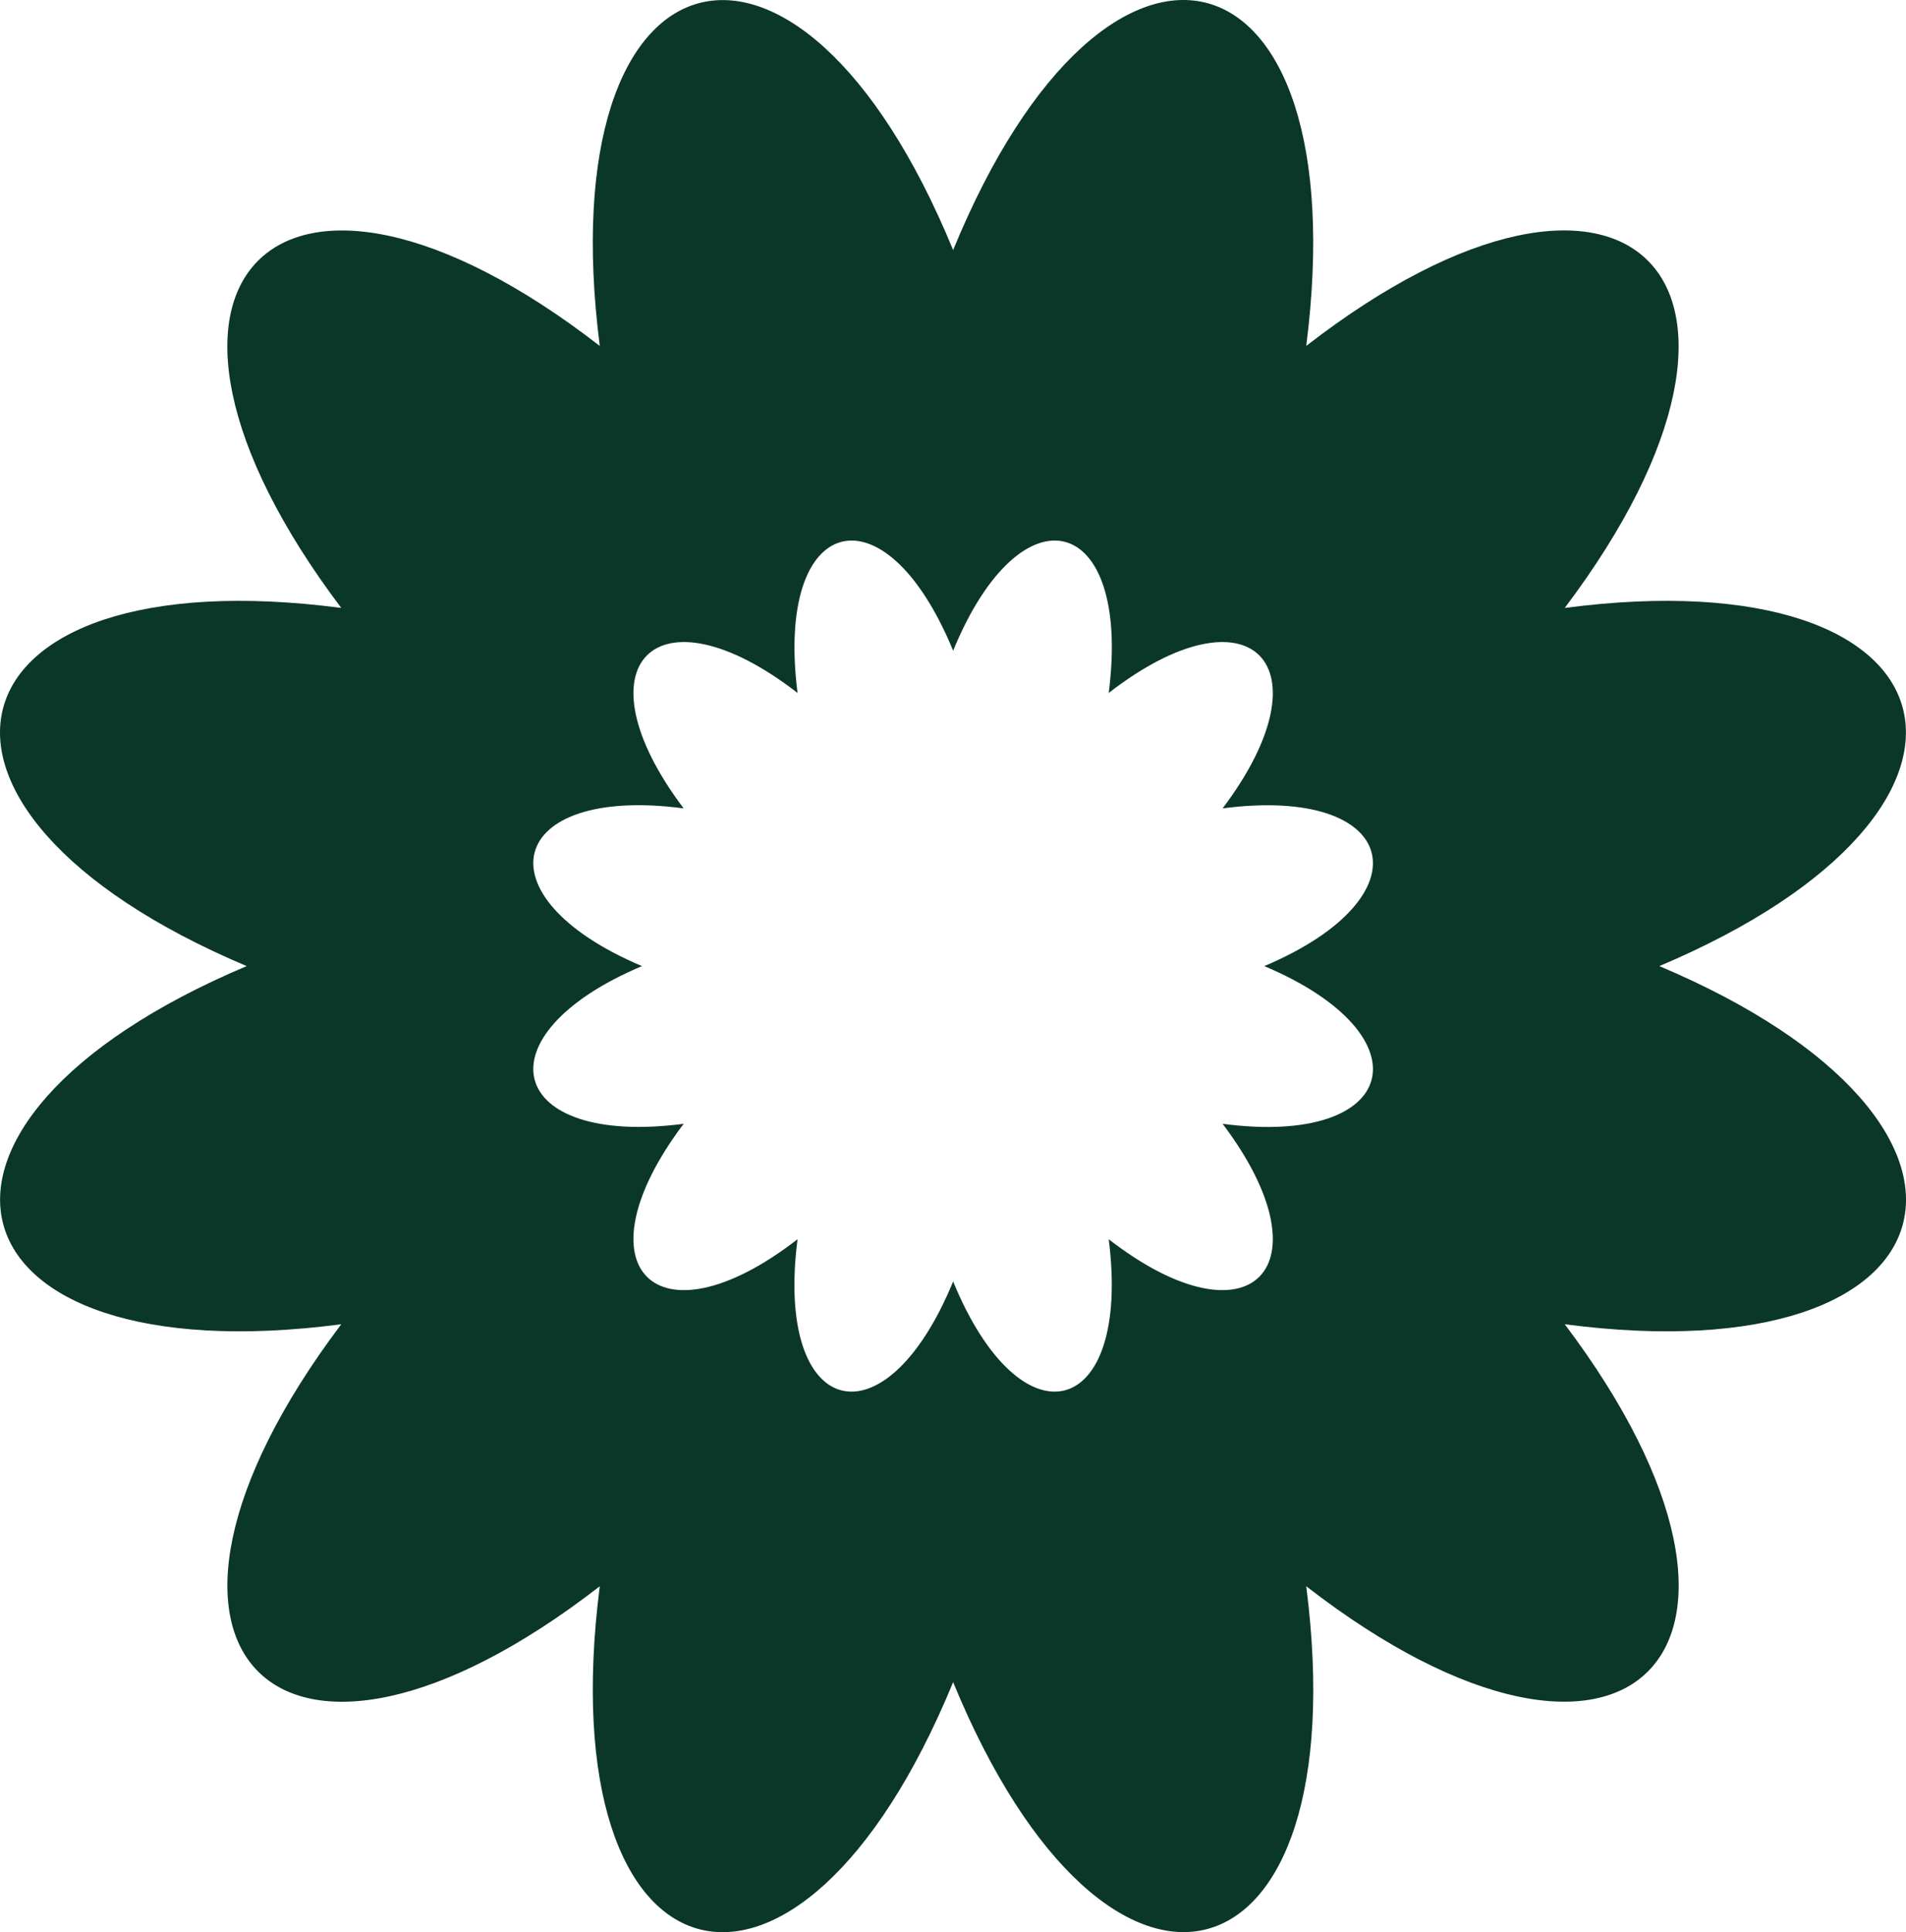 <?xml version="1.0" encoding="UTF-8"?> <svg xmlns="http://www.w3.org/2000/svg" width="73" height="74" viewBox="0 0 73 74" fill="none"><path d="M63.553 37C77.871 30.951 75.306 21.267 59.93 23.283C69.347 10.787 62.348 3.702 50.029 13.248C52.018 -2.347 42.464 -4.937 36.505 9.576C30.537 -4.937 20.982 -2.338 22.971 13.248C10.643 3.702 3.653 10.796 13.07 23.283C-2.315 21.267 -4.871 30.951 9.447 37C-4.871 43.049 -2.306 52.733 13.07 50.717C3.653 63.213 10.652 70.298 22.971 60.752C20.982 76.347 30.537 78.937 36.505 64.424C42.473 78.937 52.027 76.338 50.029 60.752C62.357 70.298 69.347 63.203 59.93 50.717C75.316 52.733 77.871 43.049 63.553 37ZM46.826 43.04C50.978 48.543 47.893 51.669 42.464 47.461C43.34 54.333 39.133 55.471 36.505 49.08C33.876 55.471 29.66 54.333 30.546 47.461C25.116 51.669 22.032 48.543 26.184 43.04C19.403 43.928 18.281 39.664 24.587 37C18.281 34.336 19.403 30.063 26.184 30.96C22.032 25.457 25.116 22.331 30.546 26.539C29.67 19.667 33.876 18.529 36.505 24.92C39.133 18.529 43.349 19.667 42.464 26.539C47.893 22.331 50.978 25.457 46.826 30.96C53.606 30.072 54.728 34.336 48.422 37C54.728 39.664 53.606 43.937 46.826 43.04Z" fill="#0B3728"></path></svg> 